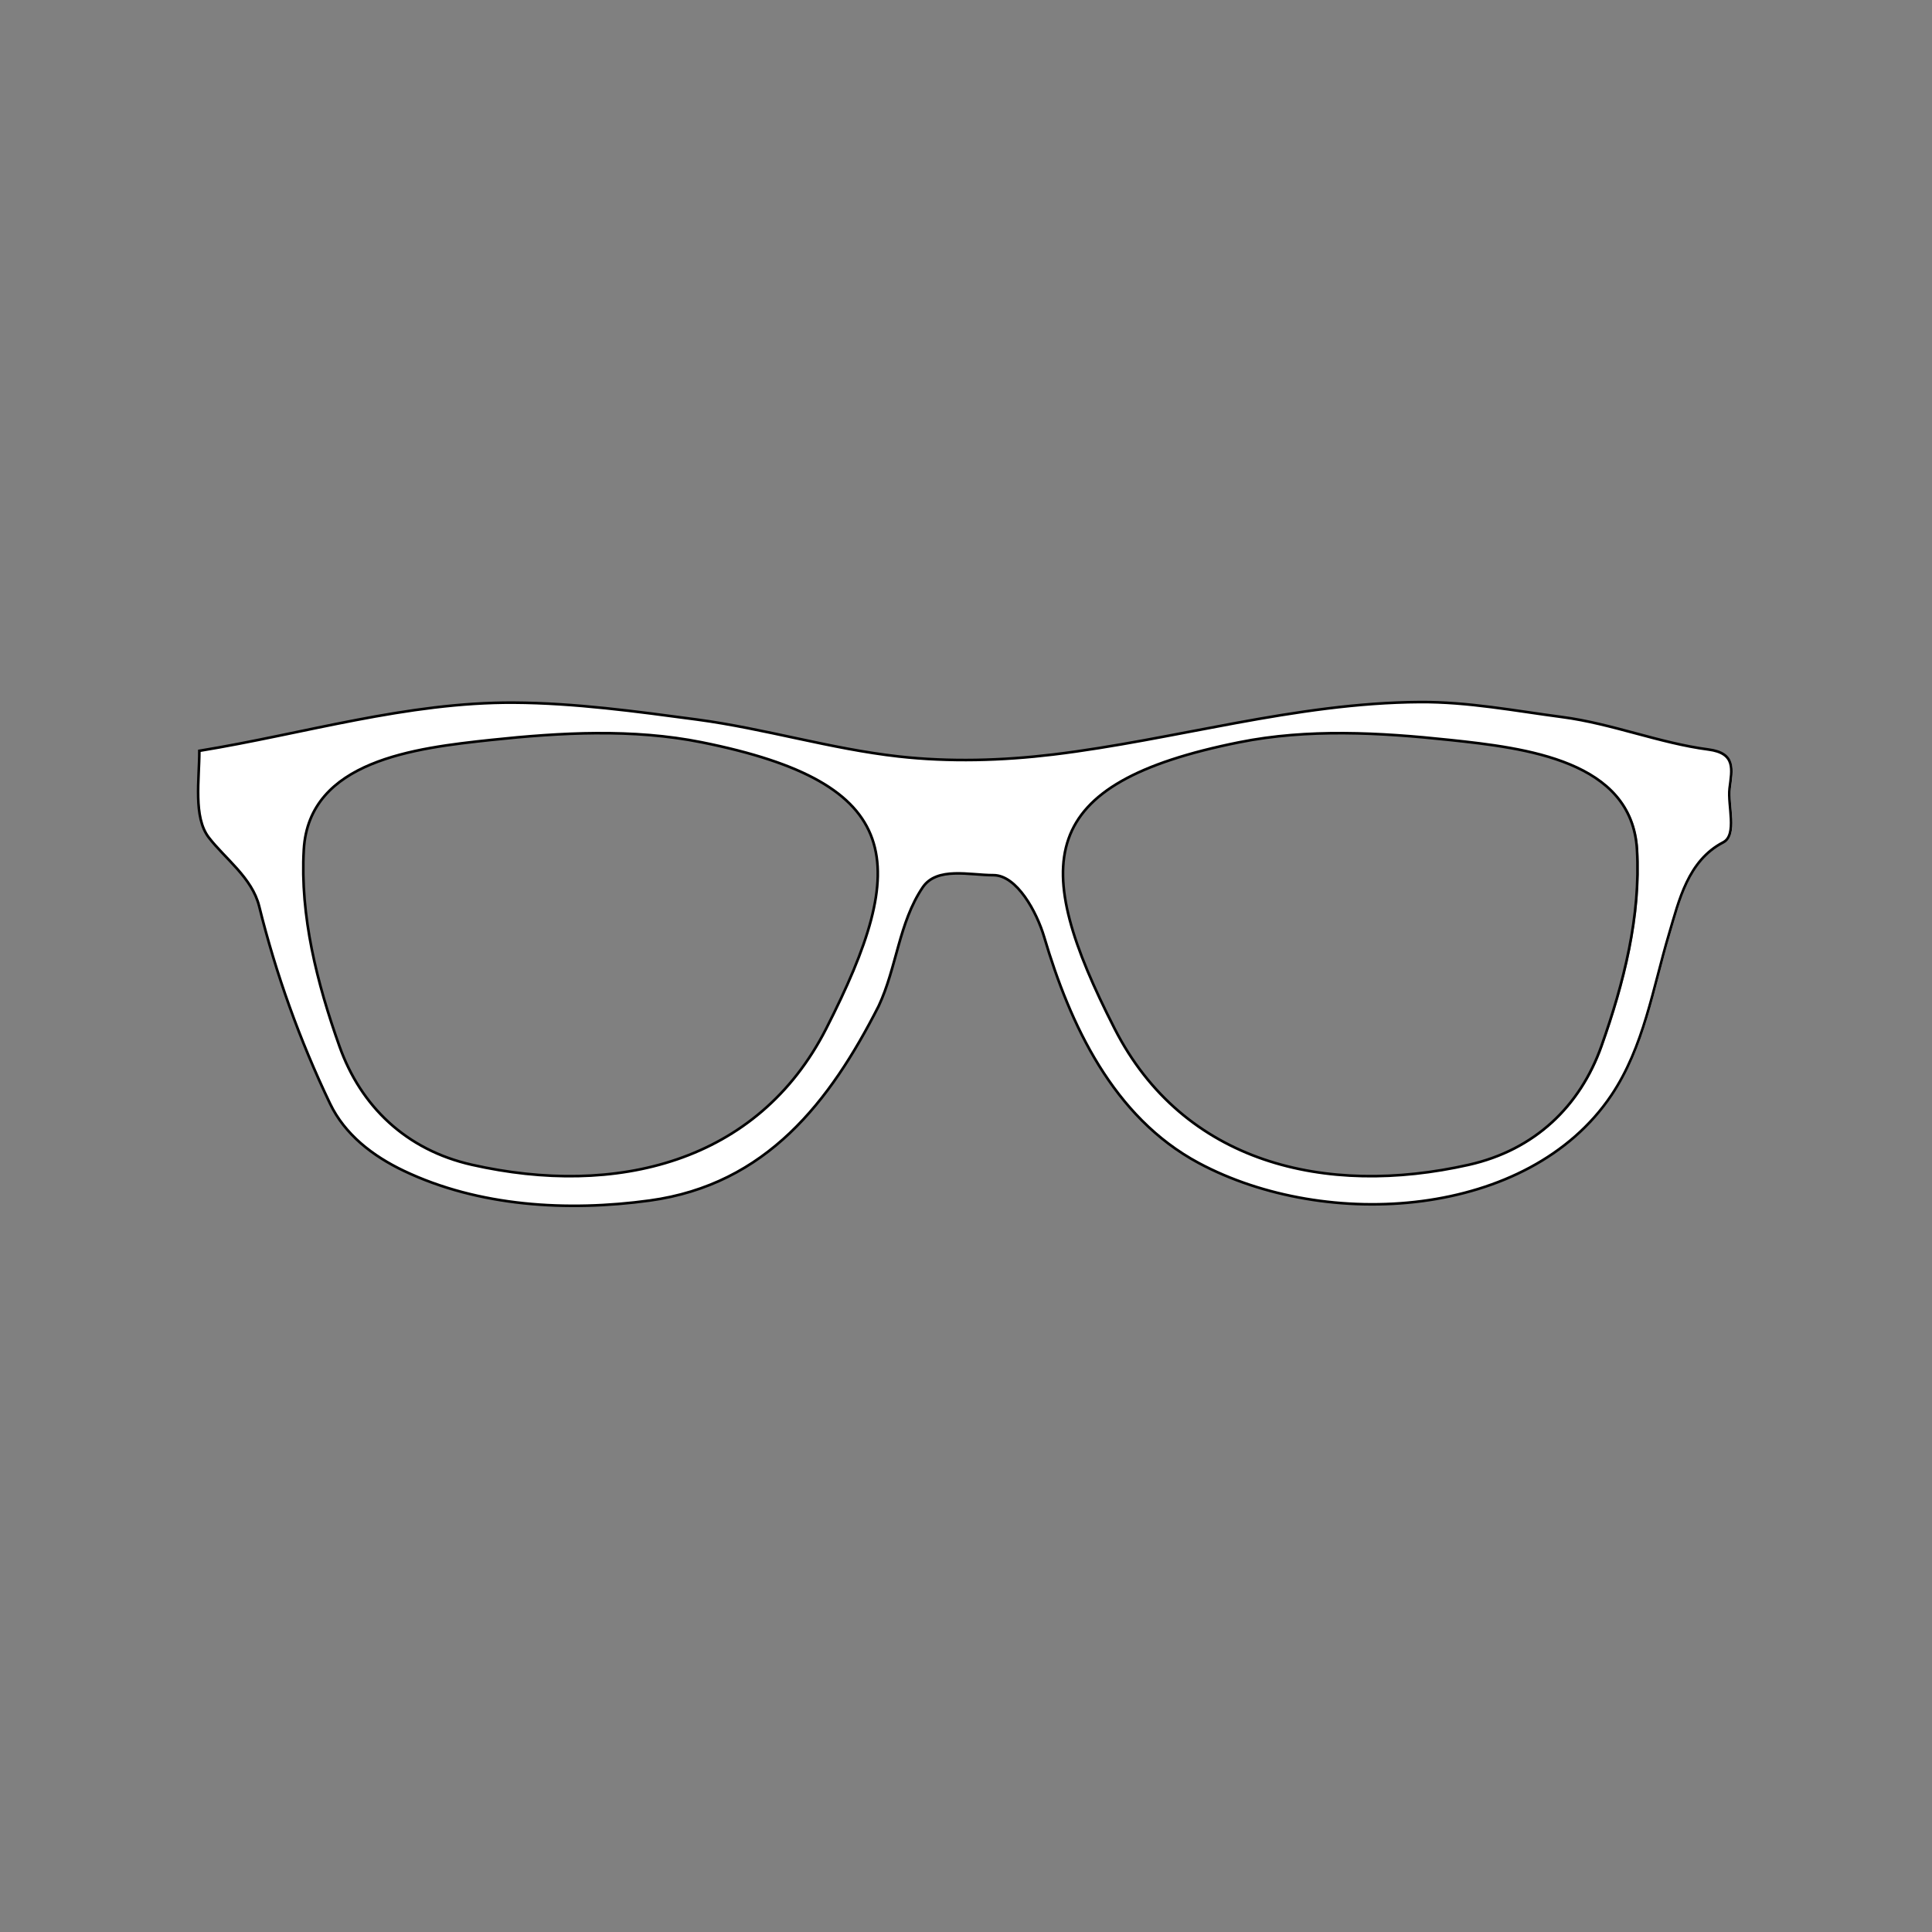 <svg xmlns="http://www.w3.org/2000/svg" xmlns:xlink="http://www.w3.org/1999/xlink" width="500" zoomAndPan="magnify" viewBox="0 0 375 375" height="500" preserveAspectRatio="xMidYMid meet" version="1.0"><rect x="0" y="0" width="375" height="375" fill="#808080" stroke="none"/><defs><clipPath id="3b5362ea38"><path d="M 37.5 135.938 L 337.5 135.938 L 337.5 237 L 37.5 237 Z M 37.5 135.938 " clip-rule="nonzero"/></clipPath></defs><path fill="#ffffff" d="M 275.801 136.277 C 251.613 136.43 228.305 143.598 204.566 146.465 C 194.656 147.66 184.445 147.953 174.52 146.84 C 161.324 145.363 148.547 141.434 135.359 139.672 C 123.574 138.102 111.641 136.457 99.781 136.391 C 79.059 136.273 59.012 142.426 38.695 145.746 C 38.695 151.383 37.488 158.613 40.527 162.574 C 43.66 166.66 48.945 170.395 50.316 175.93 C 53.566 189.055 58.184 201.926 64.086 214.262 C 66.953 220.254 72.367 224.434 78.414 227.312 C 92.969 234.246 110.199 235.266 126.168 233.086 C 148.91 229.98 161.246 213.805 170.66 195.32 C 174.184 187.809 174.578 179.137 179.215 172.27 C 181.973 168.191 188.371 169.906 192.945 169.895 C 197.52 169.879 201.395 177.09 202.816 181.891 C 207.84 198.879 216.215 216.902 232.859 225.805 C 257.719 239.098 296.879 236.613 313.012 212.637 C 319.324 203.258 321.066 191.871 324.234 181.25 C 326.164 174.781 327.883 167.074 334.738 163.516 C 337.508 162.082 335.566 156.355 335.973 153.027 C 336.418 149.402 337.277 146.195 331.836 145.484 C 322.344 144.242 313.137 140.461 303.422 139.184 C 294.215 137.973 285.195 136.219 275.801 136.277 Z M 115.898 142.316 C 122.766 142.273 129.602 142.75 136.273 144.086 C 176.035 152.062 176.84 167.59 160.473 199.695 C 147.133 225.859 119.504 232.414 91.66 226.145 C 78.828 223.254 70.055 214.762 65.914 203.129 C 61.547 190.855 58.242 177.812 58.988 164.91 C 59.992 147.637 80.605 145.207 95.363 143.633 C 102.137 142.91 109.031 142.355 115.898 142.312 Z M 261.074 142.316 C 267.941 142.355 274.836 142.914 281.609 143.637 C 296.367 145.207 316.98 147.637 317.98 164.914 C 318.73 177.812 315.426 190.855 311.059 203.133 C 306.918 214.762 298.145 223.254 285.309 226.145 C 257.469 232.414 229.84 225.859 216.5 199.699 C 200.133 167.59 200.938 152.062 240.695 144.09 C 247.371 142.75 254.207 142.273 261.07 142.316 Z M 261.074 142.316 " fill-opacity="1" fill-rule="nonzero"/><g clip-path="url(#3b5362ea38)"><path stroke-linecap="butt" transform="matrix(0.507, 0, 0, 0.509, 35.978, 124.74)" fill="none" stroke-linejoin="miter" d="M 472.611 22.655 C 424.946 22.954 379.012 37.028 332.232 42.658 C 312.703 45.005 292.58 45.581 273.02 43.395 C 247.016 40.495 221.836 32.779 195.848 29.32 C 172.624 26.237 149.106 23.008 125.736 22.877 C 84.898 22.647 45.392 34.727 5.356 41.247 C 5.356 52.315 2.977 66.512 8.966 74.289 C 15.14 82.312 25.555 89.645 28.257 100.513 C 34.662 126.285 43.76 151.557 55.392 175.779 C 61.042 187.545 71.712 195.752 83.628 201.405 C 112.31 215.019 146.266 217.021 177.735 212.741 C 222.552 206.643 246.862 174.882 265.414 138.587 C 272.358 123.838 273.135 106.81 282.273 93.326 C 287.707 85.319 300.317 88.686 309.331 88.663 C 318.345 88.632 325.982 102.791 328.784 112.218 C 338.683 145.575 355.187 180.964 387.988 198.444 C 436.978 224.545 514.149 219.667 545.942 172.588 C 558.382 154.173 561.815 131.815 568.058 110.96 C 571.861 98.258 575.248 83.125 588.758 76.138 C 594.215 73.323 590.39 62.079 591.19 55.544 C 592.068 48.426 593.761 42.129 583.038 40.733 C 564.332 38.294 546.188 30.869 527.043 28.361 C 508.899 25.984 491.125 22.54 472.611 22.655 Z M 157.497 34.513 C 171.03 34.428 184.501 35.364 197.65 37.987 C 276.007 53.649 277.592 84.138 245.338 147.178 C 219.05 198.552 164.602 211.422 109.732 199.111 C 84.444 193.436 67.154 176.761 58.995 153.92 C 50.388 129.82 43.876 104.21 45.346 78.876 C 47.325 44.959 87.947 40.188 117.029 37.097 C 130.377 35.679 143.964 34.589 157.497 34.505 Z M 443.59 34.513 C 457.123 34.589 470.71 35.686 484.058 37.105 C 513.141 40.188 553.763 44.959 555.734 78.884 C 557.212 104.21 550.699 129.82 542.093 153.927 C 533.933 176.761 516.644 193.436 491.348 199.111 C 436.485 211.422 382.038 198.552 355.749 147.185 C 323.495 84.138 325.081 53.649 403.43 37.995 C 416.586 35.364 430.057 34.428 443.583 34.513 Z M 443.59 34.513 " stroke="#000000" stroke-width="1" stroke-opacity="1" stroke-miterlimit="4"/></g></svg>
